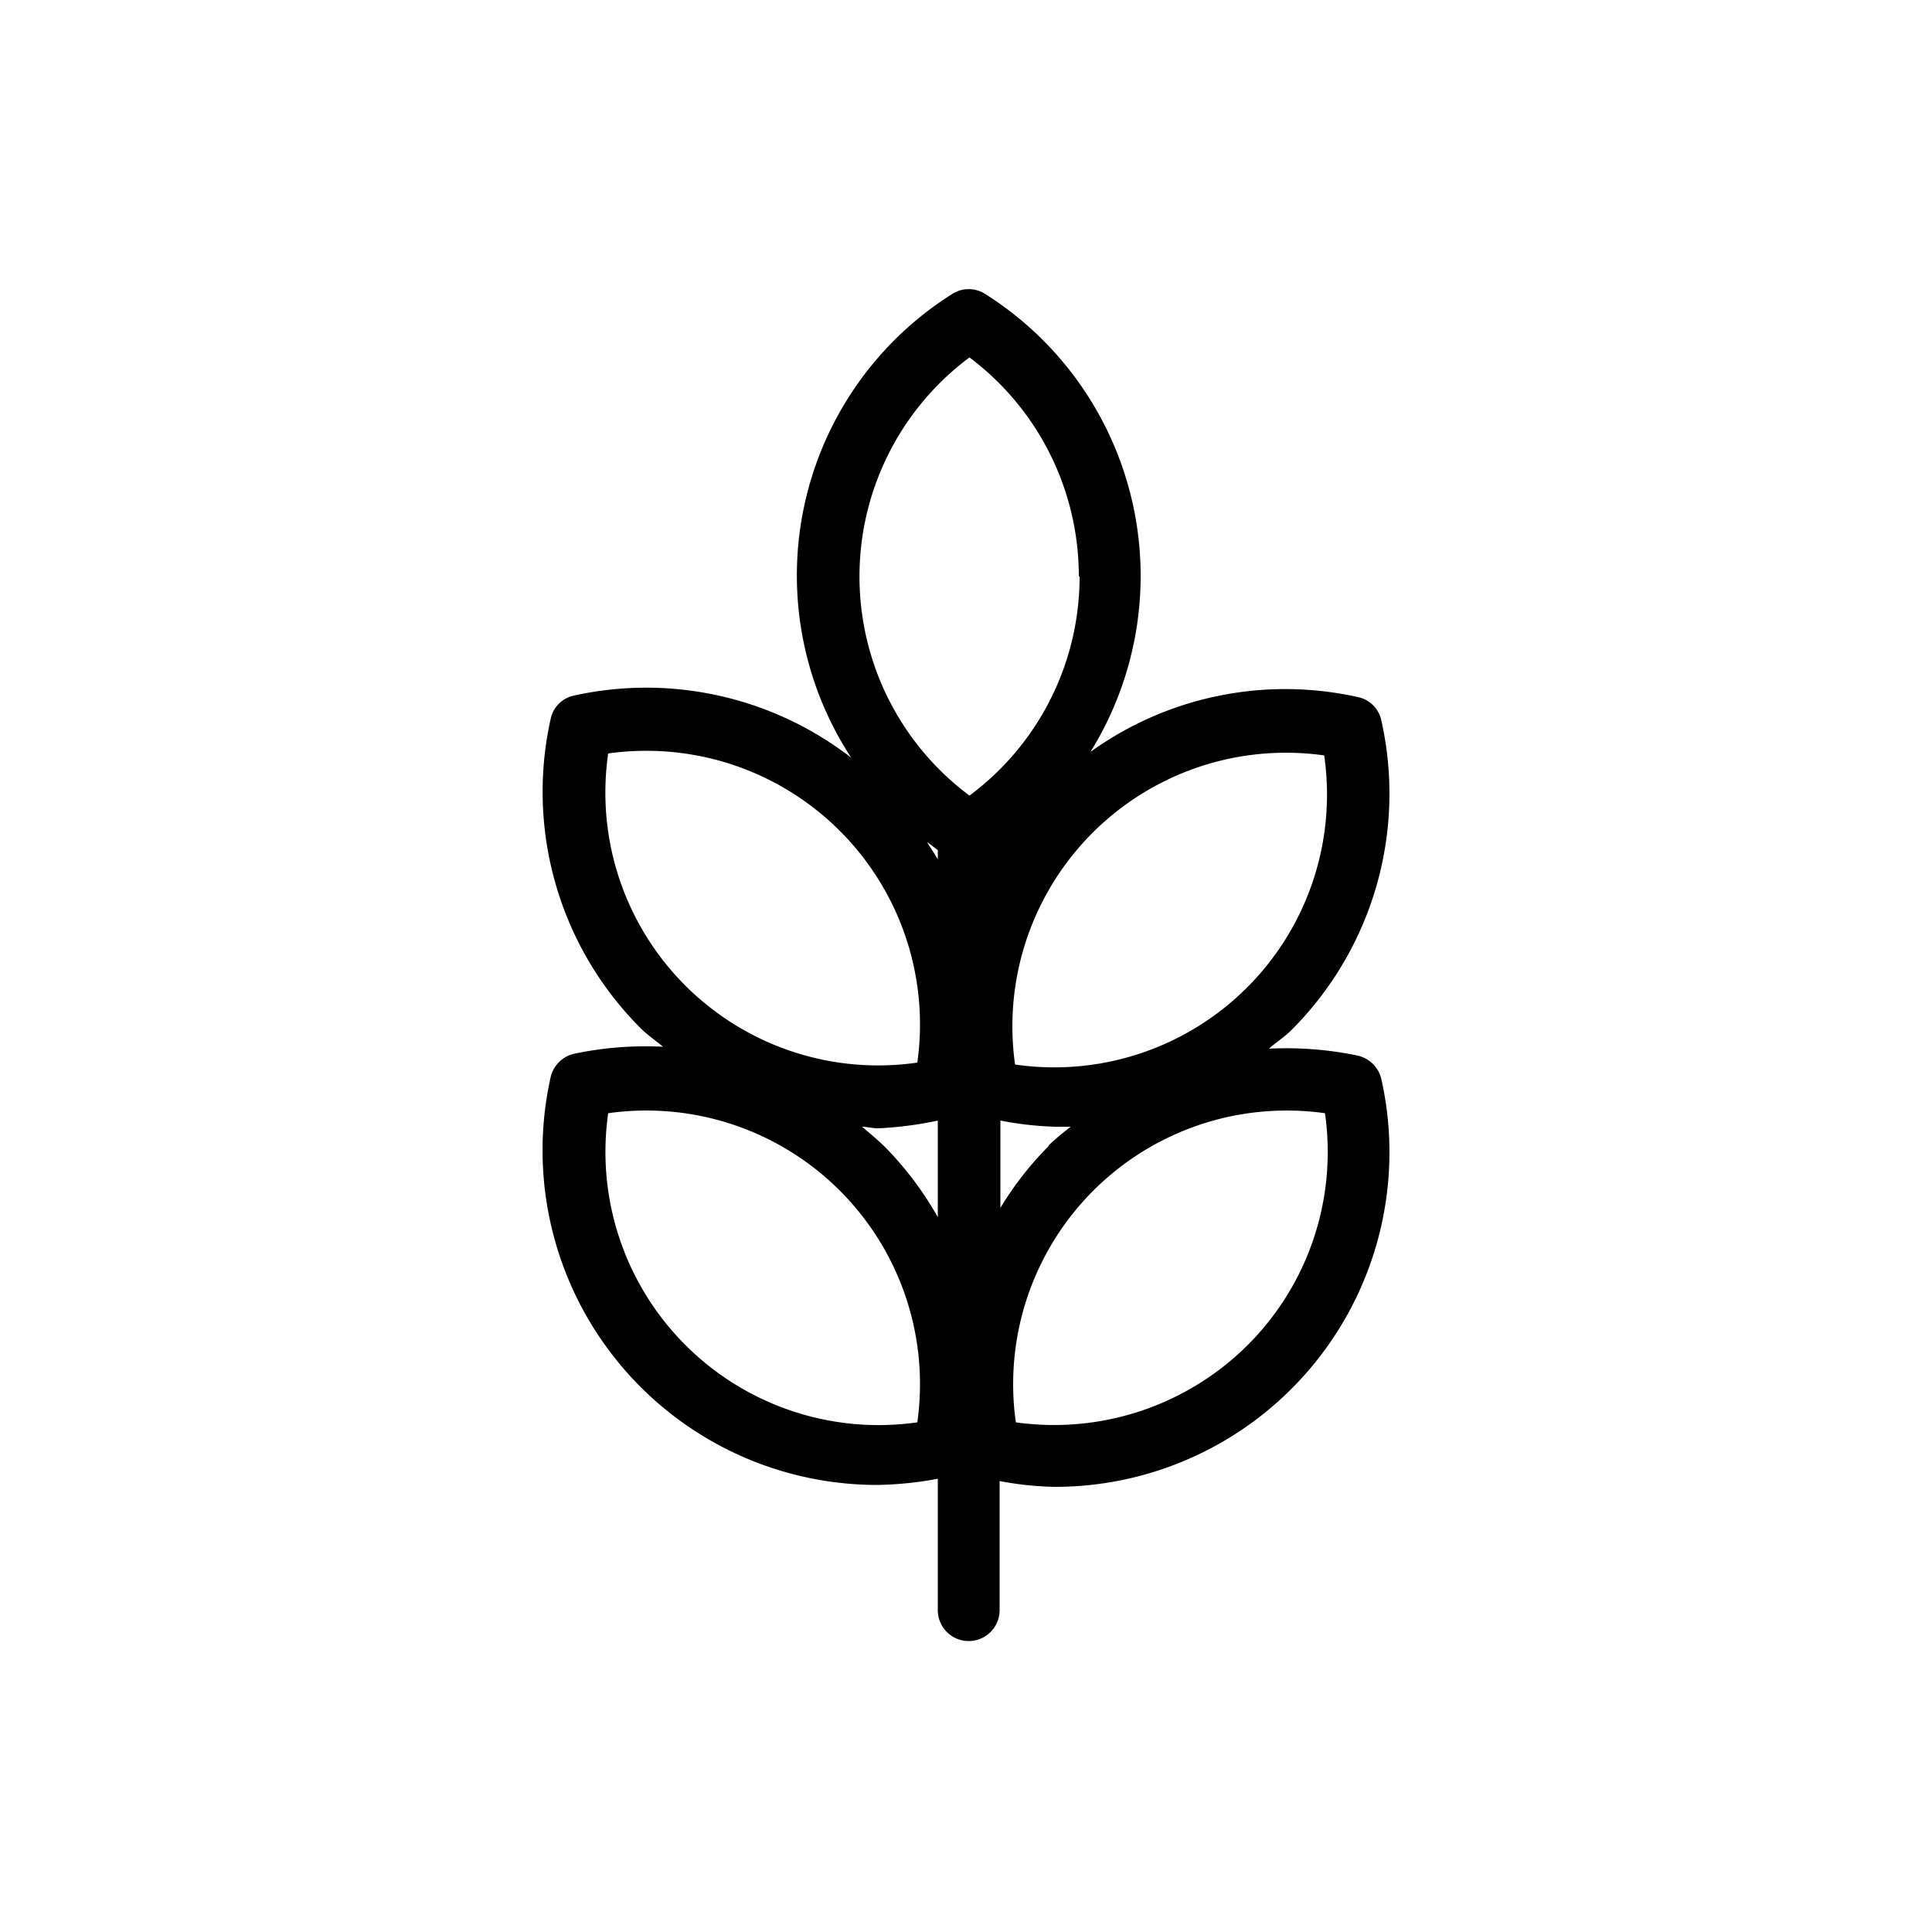 <svg id="Layer_1" data-name="Layer 1" xmlns="http://www.w3.org/2000/svg" viewBox="0 0 50 50"><path d="M35.75,18.65a.78.78,0,0,0-.61-.61,8.63,8.63,0,0,0-6.92,1.42A8.63,8.63,0,0,0,25.5,7.61a.79.79,0,0,0-.86,0,8.61,8.61,0,0,0-2.61,12A8.67,8.67,0,0,0,14.86,18a.78.78,0,0,0-.61.61,8.65,8.65,0,0,0,2.33,8c.18.18.39.32.58.48a9,9,0,0,0-2.3.18.81.81,0,0,0-.61.61,8.66,8.66,0,0,0,8.46,10.55,9.17,9.17,0,0,0,1.56-.16v3.4a.8.8,0,0,0,1.6,0V38.33a8.56,8.56,0,0,0,1.42.15,8.66,8.66,0,0,0,8.46-10.55.81.81,0,0,0-.61-.61,9,9,0,0,0-2.3-.18c.19-.17.4-.3.58-.48A8.65,8.65,0,0,0,35.75,18.65ZM32.29,34.81a7.1,7.1,0,0,1-6,2,7.08,7.08,0,0,1,8-8A7.06,7.06,0,0,1,32.29,34.81Zm-8.55,2a7.07,7.07,0,0,1-8-8,7.08,7.08,0,0,1,8,8Zm-8-17.31a7.08,7.08,0,0,1,8,8,7.06,7.06,0,0,1-8-8Zm12.2-4.58a7.06,7.06,0,0,1-2.85,5.67,7.07,7.07,0,0,1,0-11.34A7.08,7.08,0,0,1,27.92,14.92Zm-.79,14.73a8.44,8.44,0,0,0-1.26,1.61V29a8.7,8.7,0,0,0,1.42.16c.14,0,.27,0,.4,0C27.5,29.32,27.31,29.48,27.13,29.65Zm-4.42-.45A9.3,9.3,0,0,0,24.27,29V31.5a8.59,8.59,0,0,0-1.4-1.85c-.18-.17-.37-.33-.56-.49C22.44,29.16,22.57,29.2,22.71,29.2ZM25.87,22Zm-1.6,0v.24c-.09-.16-.19-.3-.28-.45Zm2,5.55a7.08,7.08,0,0,1,8-8,7.06,7.06,0,0,1-8,8Z"/></svg>